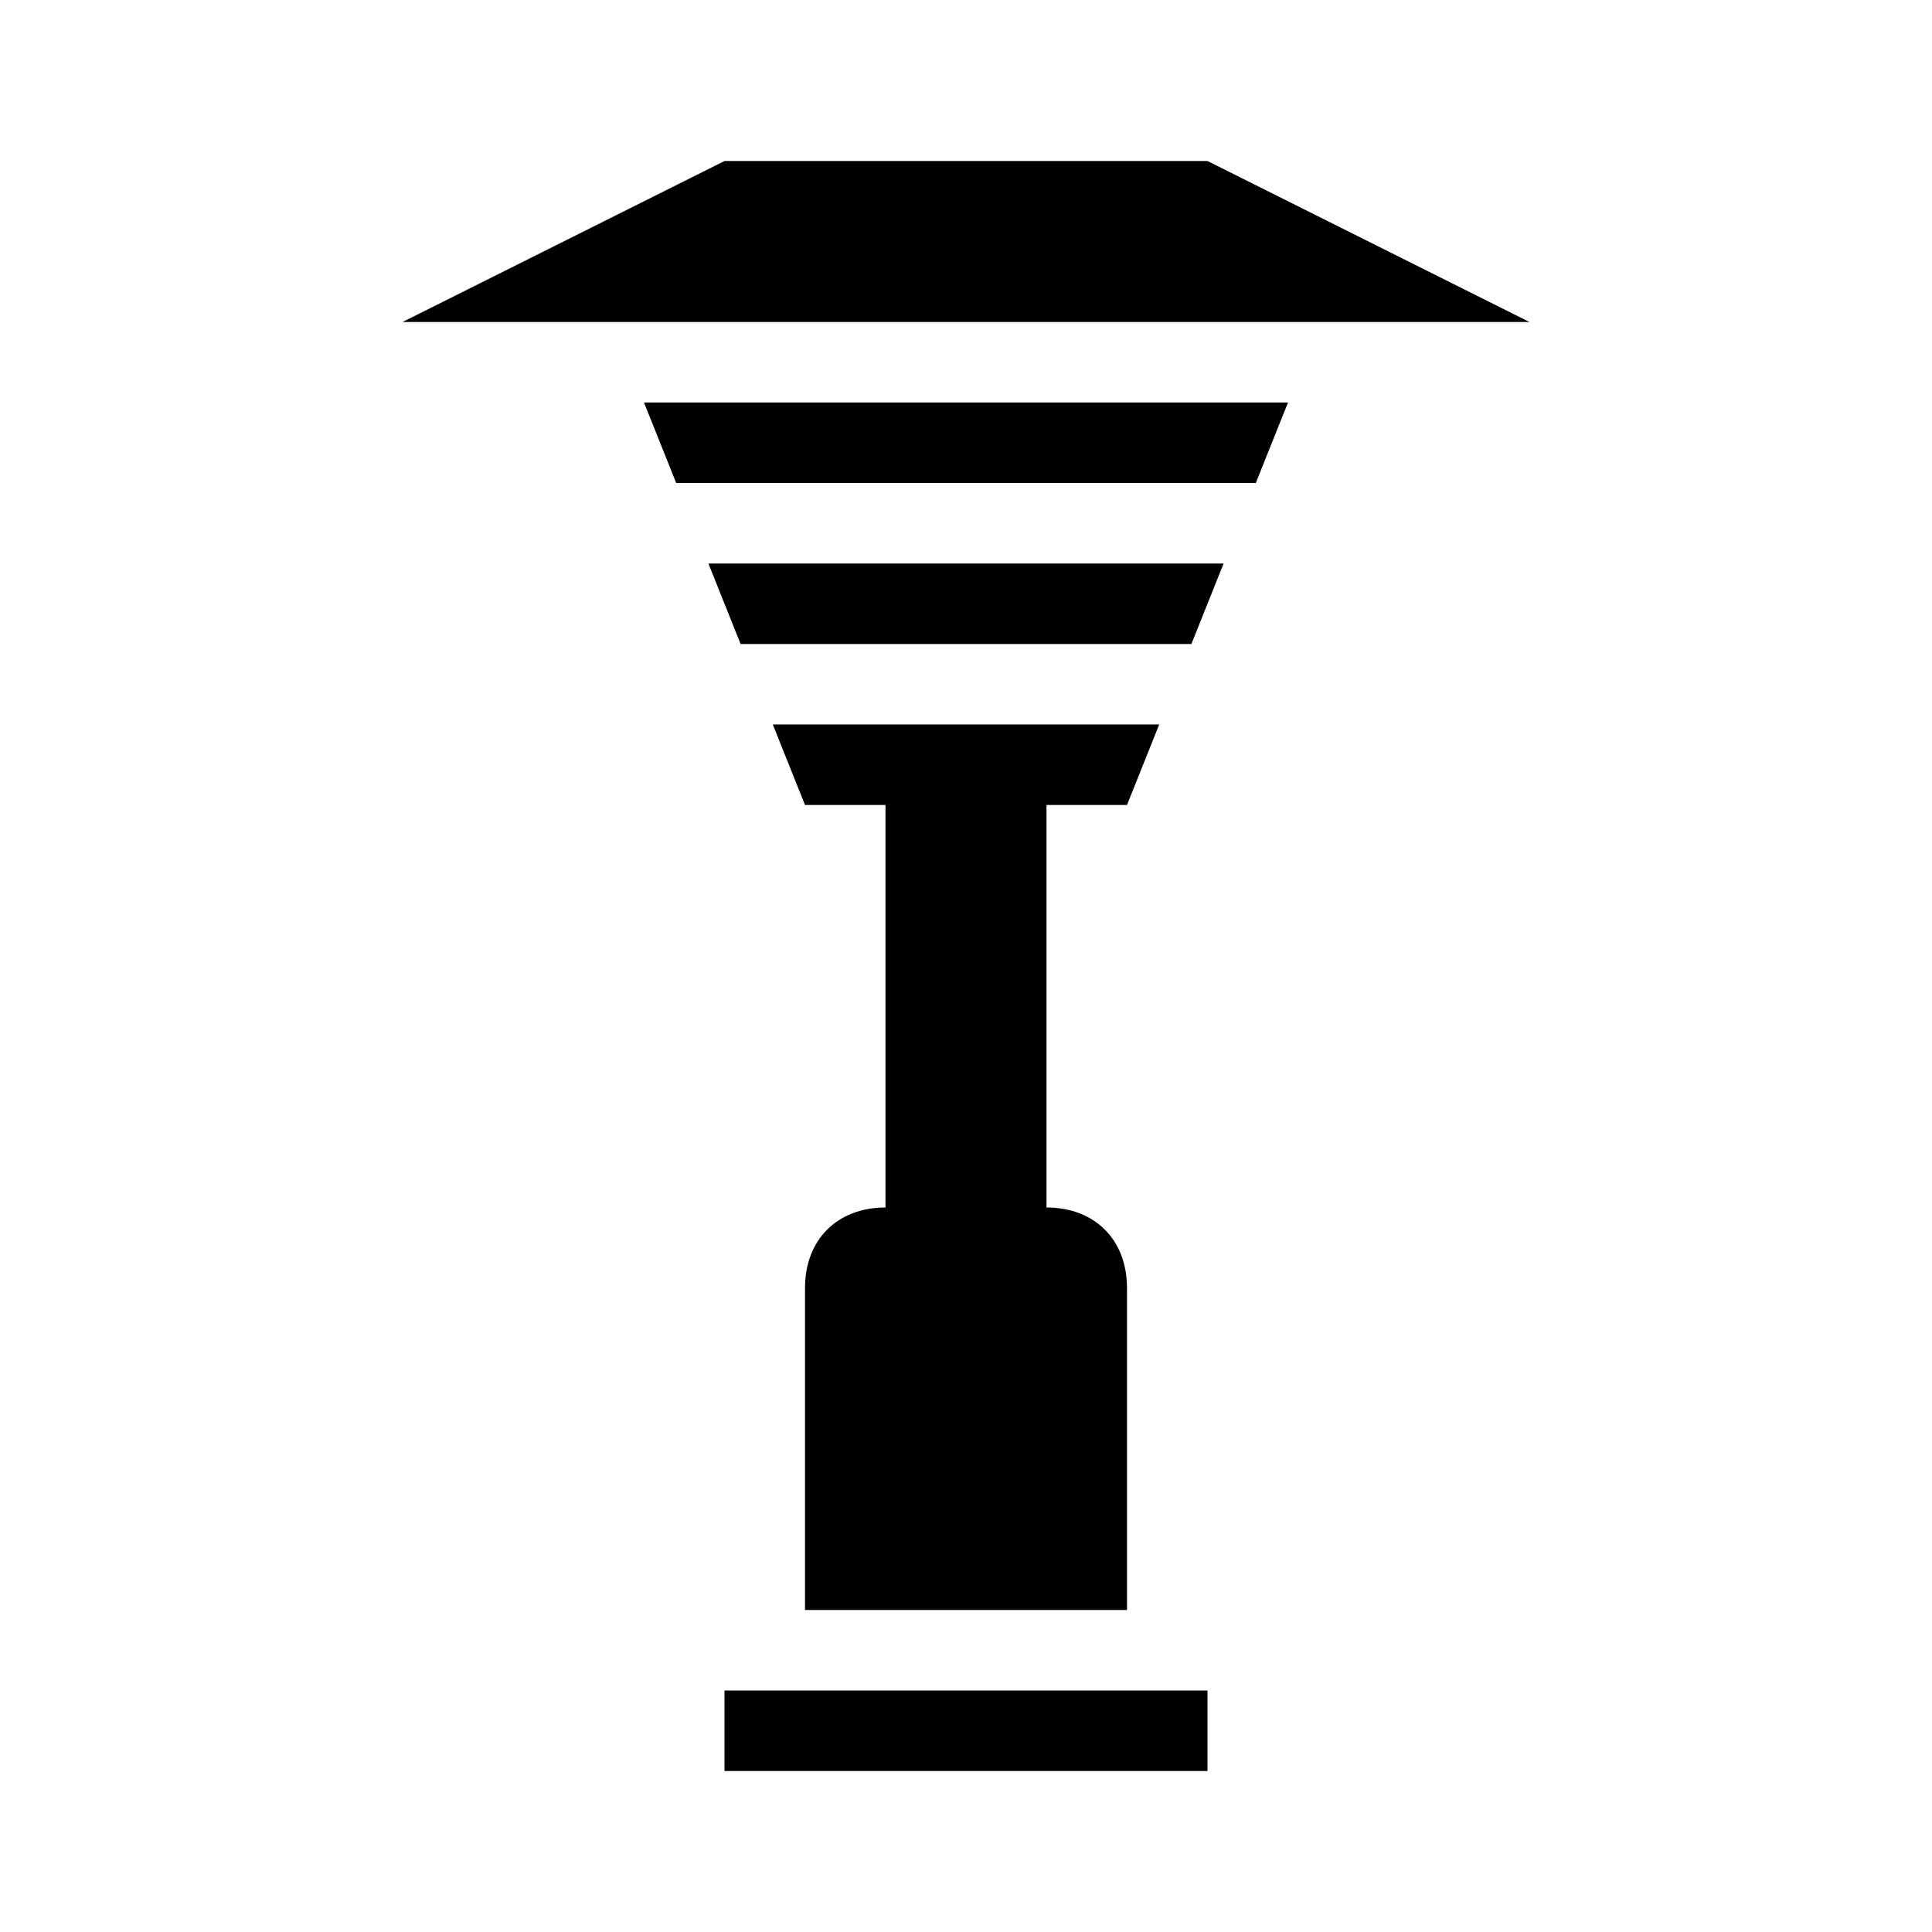 <svg xmlns="http://www.w3.org/2000/svg" viewBox="0 0 24 24"><path d="M15 22H9v-1h6v1m4-18l-4-2H9L5 4h14M8 5l.4 1h7.2l.4-1H8m2 5h1v5c-.6 0-1 .4-1 1v4h4v-4c0-.6-.4-1-1-1v-5h1l.4-1H9.6l.4 1m-.8-2h5.6l.4-1H8.8l.4 1z"/></svg>